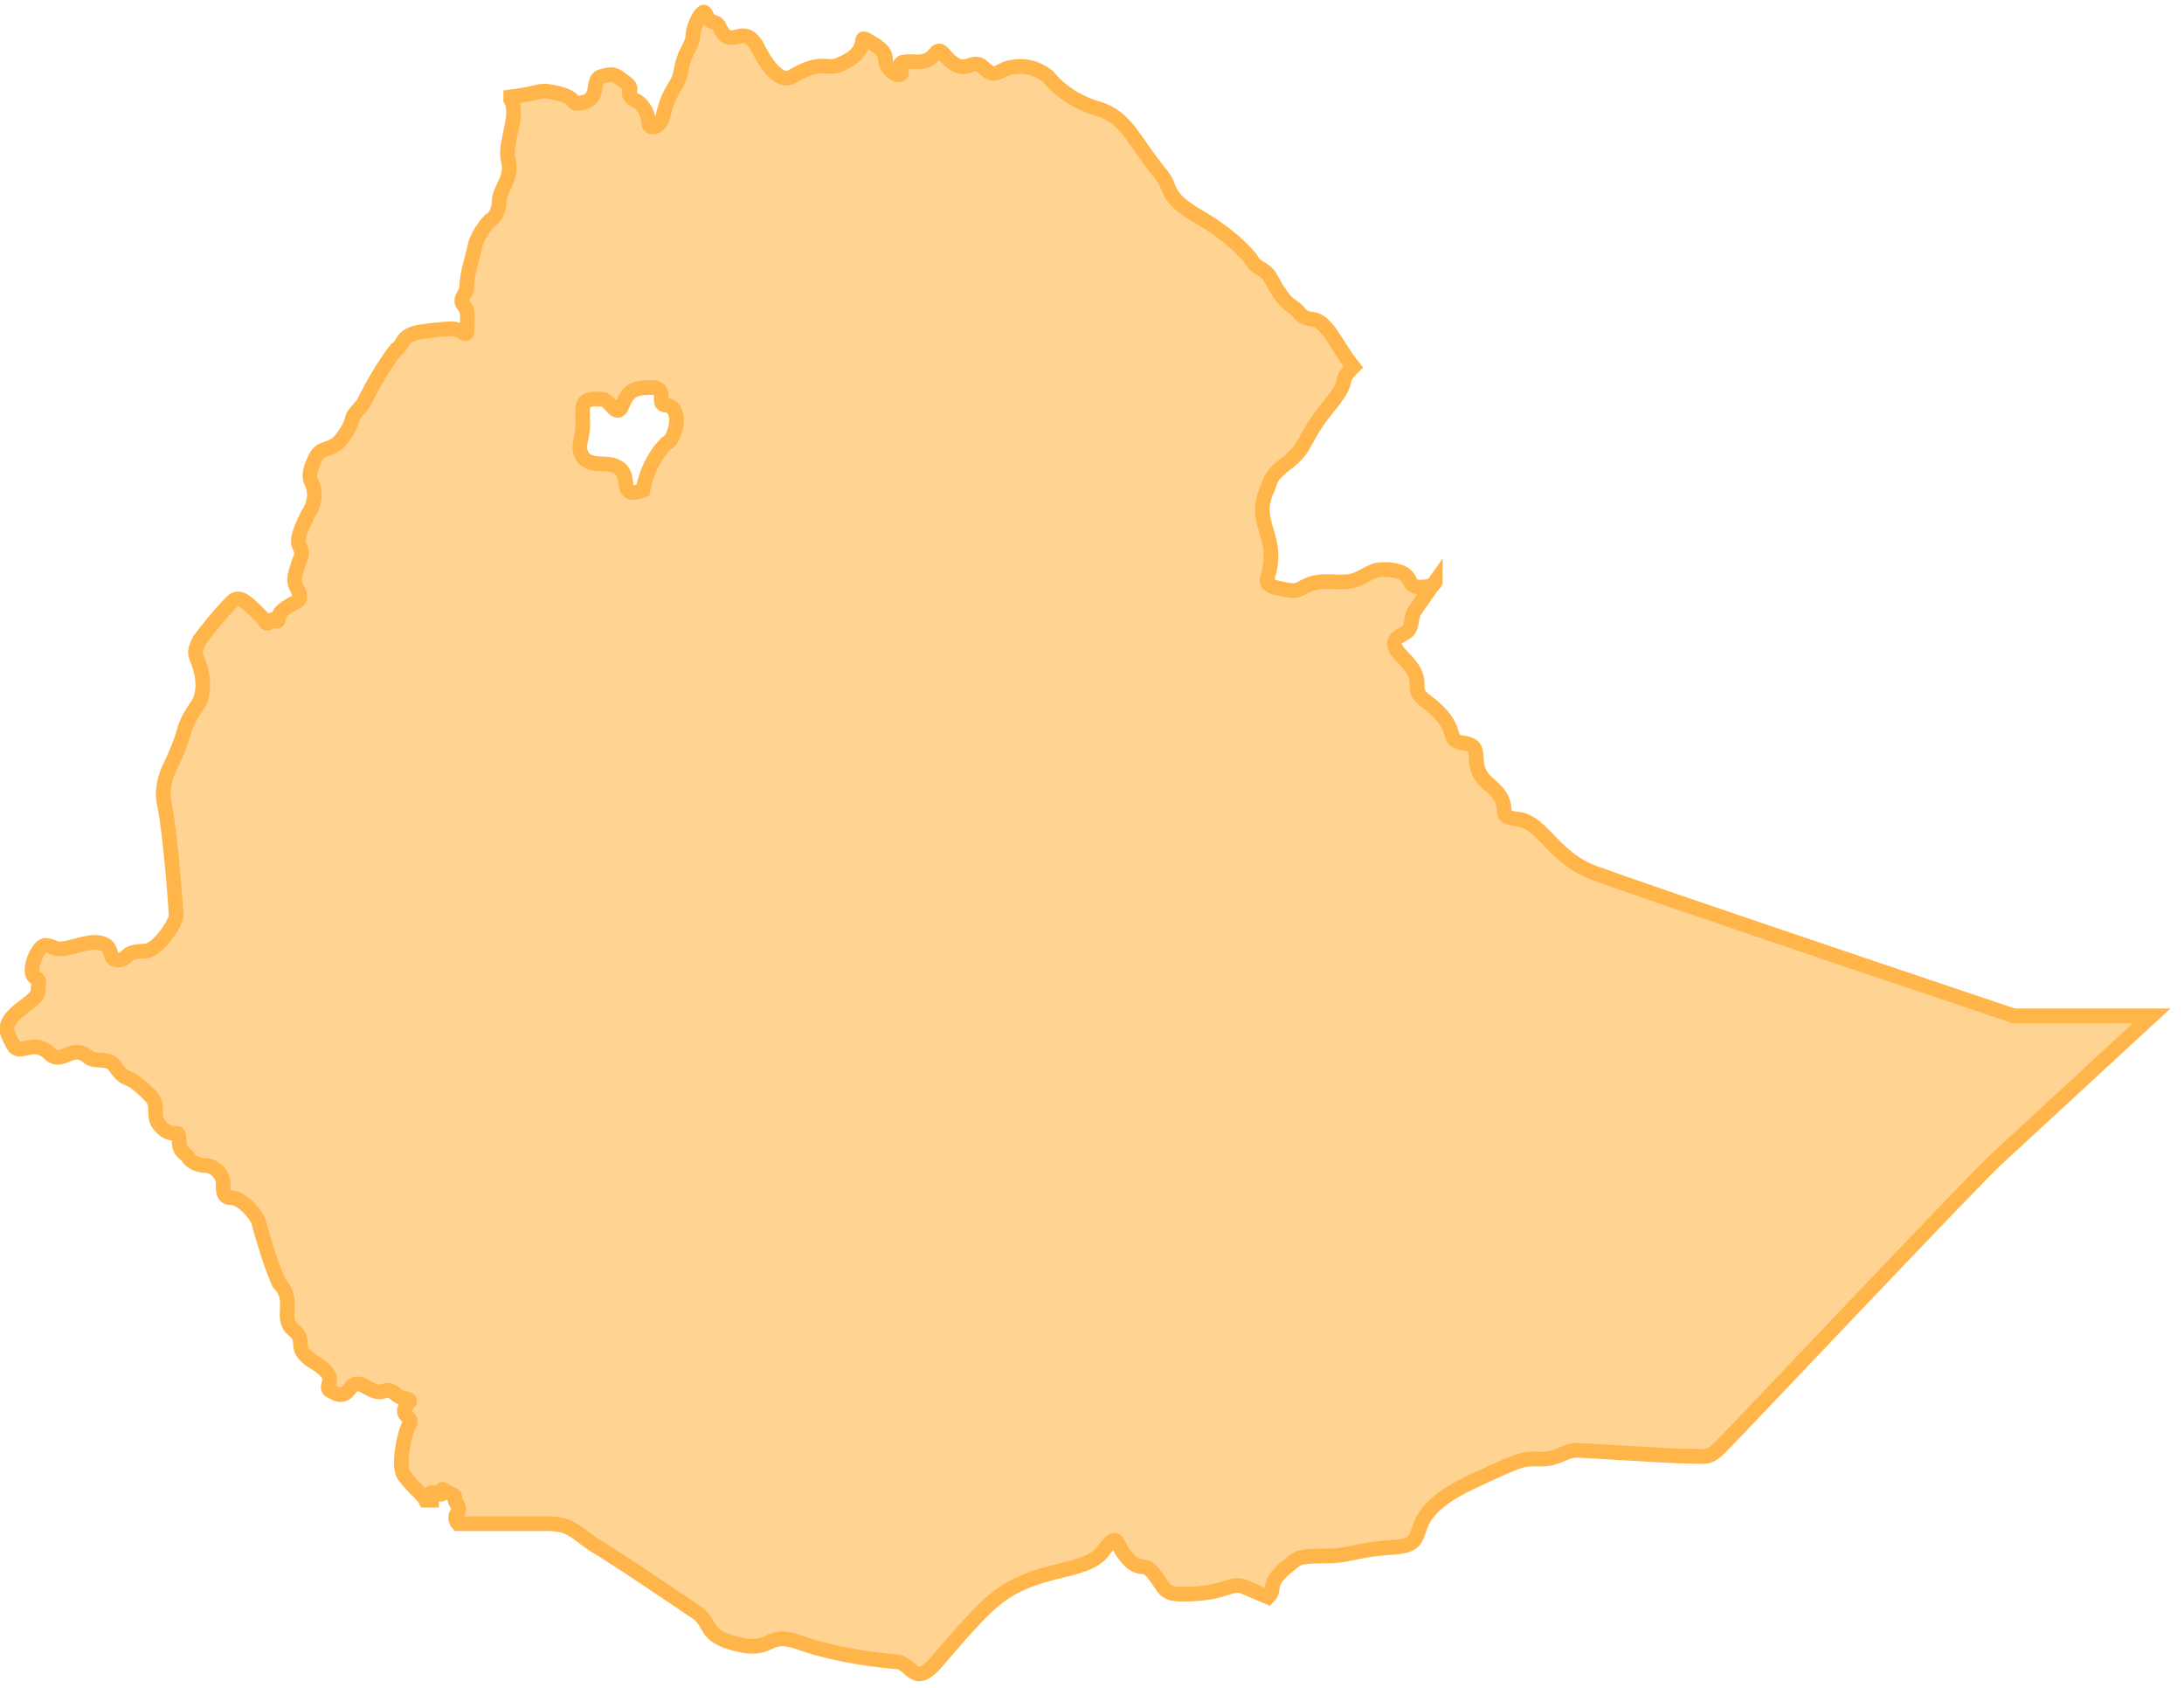 <?xml version="1.0" encoding="utf-8"?>
<!-- Generator: Adobe Illustrator 25.1.0, SVG Export Plug-In . SVG Version: 6.00 Build 0)  -->
<svg version="1.1" id="Layer_1" xmlns="http://www.w3.org/2000/svg" xmlns:xlink="http://www.w3.org/1999/xlink" x="0px" y="0px"
	 width="74.4px" height="57.5px" viewBox="0 0 74.4 57.5" style="enable-background:new 0 0 74.4 57.5;" xml:space="preserve">
<style type="text/css">
	.st0{fill:#FFD392;stroke:#FFB549;stroke-width:0.5;stroke-miterlimit:10;}
</style>
<path class="st0" d="M17.3,5.4C17.5,6.1,17,6.4,17,6.9c0,0.2-0.1,0.5-0.3,0.6c-0.2,0.2-0.4,0.5-0.5,0.8c-0.1,0.5-0.3,1-0.3,1.5
	c0,0.2-0.3,0.4-0.1,0.6c0.2,0.2,0.1,0.7,0.1,0.9c0,0.2-0.2-0.1-0.5-0.1c-0.3,0-1.3,0.1-1.4,0.2c-0.3,0.1-0.3,0.4-0.5,0.5
	c-0.4,0.5-0.8,1.2-1.1,1.8c-0.1,0.2-0.4,0.4-0.4,0.6c-0.1,0.3-0.3,0.6-0.5,0.8c-0.4,0.3-0.6,0.1-0.8,0.6c-0.1,0.2-0.2,0.5-0.1,0.7
	c0.2,0.4,0.1,0.8-0.1,1.1c-0.3,0.6-0.4,0.9-0.3,1.1c0.1,0.2,0.1,0.3,0,0.5c-0.2,0.6-0.2,0.7-0.1,0.9s0.2,0.4,0,0.5S9.5,20.8,9.5,21
	c0,0.2-0.1,0.2-0.2,0.1c-0.1,0-0.2,0.3-0.3,0C8.9,21,8.9,21,8.7,20.8c-0.4-0.4-0.6-0.5-0.8-0.3c-0.4,0.4-0.8,0.9-1.1,1.3
	c-0.1,0.2-0.2,0.4-0.1,0.6c0.2,0.5,0.3,1,0.1,1.5c-0.2,0.3-0.4,0.6-0.5,0.9c-0.1,0.4-0.3,0.9-0.5,1.3c-0.2,0.4-0.3,0.9-0.2,1.3
	C5.8,28.3,6,31,6,31.2s-0.6,1.2-1.1,1.2c-0.7,0-0.5,0.3-0.9,0.3s0-0.6-0.8-0.6c-0.4,0-1,0.3-1.3,0.2s-0.4-0.2-0.6,0.1
	S1,33.2,1.2,33.3s0.1,0.2,0.1,0.4c0,0.2-0.1,0.3-0.5,0.6c-0.4,0.3-0.7,0.6-0.5,1s0.2,0.5,0.6,0.4s0.5,0,0.7,0.1
	c0.5,0.6,0.8-0.3,1.4,0.2c0.2,0.2,0.7,0,0.9,0.3c0.5,0.7,0.3,0.1,1.2,1c0.4,0.4,0,0.7,0.4,1.1s0.6,0,0.6,0.4c0,0.4,0.1,0.4,0.3,0.6
	c0.1,0.2,0.4,0.3,0.6,0.3c0.3,0,0.6,0.3,0.6,0.6c0,0,0,0,0,0c0,0.3,0,0.5,0.3,0.5c0.3,0,0.8,0.5,0.9,0.8c0.2,0.7,0.4,1.4,0.7,2.1
	c0.6,0.6,0,1.2,0.5,1.6s-0.1,0.6,0.7,1.1c1,0.6,0.2,0.8,0.6,1c0.7,0.4,0.5-0.5,1.1-0.2c0.8,0.5,0.6-0.1,1.1,0.3
	c0.2,0.2,0.6,0.1,0.4,0.3c-0.4,0.5,0.3,0.4,0,0.8c-0.1,0.2-0.4,1.4-0.1,1.7c0.3,0.4,0.6,0.6,0.7,0.8h0.2c0,0,0-0.1,0-0.1
	c-0.1-0.3,0.1-0.1,0.3-0.1s-0.1-0.3,0.2-0.1c0.1,0.1,0.3,0.1,0.3,0.2v0.1c0,0.1,0.2,0.2,0.1,0.4c-0.1,0.1-0.1,0.3,0,0.4h3
	c0.8,0,0.9,0.2,1.6,0.7c0.7,0.4,2.9,1.9,3.5,2.3c0.6,0.4,0.2,0.8,1.4,1.1c1.2,0.3,1-0.4,2-0.1c1.1,0.4,2.3,0.6,3.4,0.7
	c0.6,0,0.6,1,1.5-0.1c1.7-2,2.1-2.3,3.1-2.7c1.1-0.4,2.1-0.4,2.5-1c0.4-0.5,0.4-0.4,0.6,0c0.6,0.9,0.7,0.3,1.1,0.8
	c0.4,0.5,0.3,0.7,1,0.7c1.6,0,1.6-0.5,2.2-0.2l0.7,0.3v0c0.3-0.3-0.1-0.4,0.6-1c0.4-0.3,0.3-0.4,1.3-0.4c1,0,0.9-0.2,2.4-0.3
	c1.5-0.1-0.1-1,2.8-2.3c1.7-0.8,1.6-0.7,2.2-0.7s0.8-0.3,1.2-0.3c0.3,0,3.2,0.2,3.8,0.2c0.6,0,0.7,0.1,1.1-0.3
	c0.7-0.7,8.9-9.4,9.5-9.9l5.2-4.8h-4.7c0,0-12.5-4.2-14.1-4.8c-1.6-0.5-1.9-1.8-2.8-1.9c-0.9-0.1,0-0.4-1-1.2
	c-0.8-0.7,0-1.3-0.9-1.4c-0.6-0.1,0-0.5-1.2-1.4c-0.7-0.5,0.1-0.6-0.8-1.5c-0.4-0.4-0.4-0.6,0-0.8c0.4-0.2,0.2-0.5,0.4-0.8
	s0.7-1,0.7-1l0,0c0,0.1-0.2,0.2-0.5,0.2c-0.6,0-0.1-0.5-1.1-0.6c-0.5,0-0.4,0-1,0.3c-0.6,0.3-1.2-0.1-1.9,0.3c-0.3,0.2-0.5,0.1-1,0
	c-0.2-0.1-0.3-0.1-0.2-0.4c0.4-1.4-0.6-1.8,0-3c0.1-0.3,0.1-0.4,0.6-0.8c0.8-0.6,0.5-0.8,1.5-2c0.8-1,0.2-0.7,0.8-1.3
	c-0.4-0.5-0.7-1.1-0.9-1.3c-0.4-0.5-0.6-0.2-0.9-0.5c-0.3-0.4-0.4-0.1-1-1.2c-0.2-0.4-0.5-0.3-0.7-0.7c-0.5-0.6-1.2-1.1-1.9-1.5
	c-1-0.6-0.8-0.9-1.1-1.3c-1-1.2-1.2-2-2.2-2.3c-0.7-0.2-1.3-0.6-1.7-1.1c-0.4-0.3-0.8-0.4-1.3-0.3c-0.4,0.1-0.5,0.4-0.9,0
	s-0.6,0.4-1.3-0.4c-0.4-0.5-0.2,0.3-1.1,0.2c-0.4,0-0.5,0-0.4,0.3s-0.4,0.1-0.5-0.2c-0.1-0.3,0.1-0.4-0.6-0.8
	c-0.5-0.3,0.2,0.3-1,0.8c-0.4,0.2-0.6-0.2-1.6,0.4c-0.5,0.3-1-0.6-1.2-1c-0.5-0.9-0.9,0.2-1.3-0.7c-0.1-0.2-0.3-0.1-0.4-0.3
	s-0.1-0.3-0.3,0c-0.1,0.2-0.2,0.4-0.2,0.7c-0.1,0.4-0.3,0.5-0.4,1.1c-0.1,0.6-0.4,0.6-0.6,1.5c-0.1,0.5-0.5,0.5-0.5,0.3
	c0-0.3-0.2-0.7-0.5-0.8c-0.4-0.3,0.1-0.3-0.3-0.6s-0.4-0.3-0.8-0.2s0,0.8-0.7,0.9c-0.5,0.1,0.1-0.2-1.2-0.4c-0.3,0-0.4,0.1-1.2,0.2
	c0,0,0,0.1,0,0.1C17.7,3.9,17.2,4.8,17.3,5.4z M19.8,14.9c0.2-0.8-0.3-1.4,0.7-1.3c0.3,0,0.5,0.7,0.7,0.2s0.4-0.6,1-0.6
	c0.6,0,0.1,0.6,0.5,0.6c0.6,0.1,0.3,1.2,0,1.3c-0.4,0.4-0.7,1-0.8,1.6c-1.1,0.4,0-0.9-1.4-0.9C19.7,15.8,19.7,15.3,19.8,14.9z"/>
</svg>

